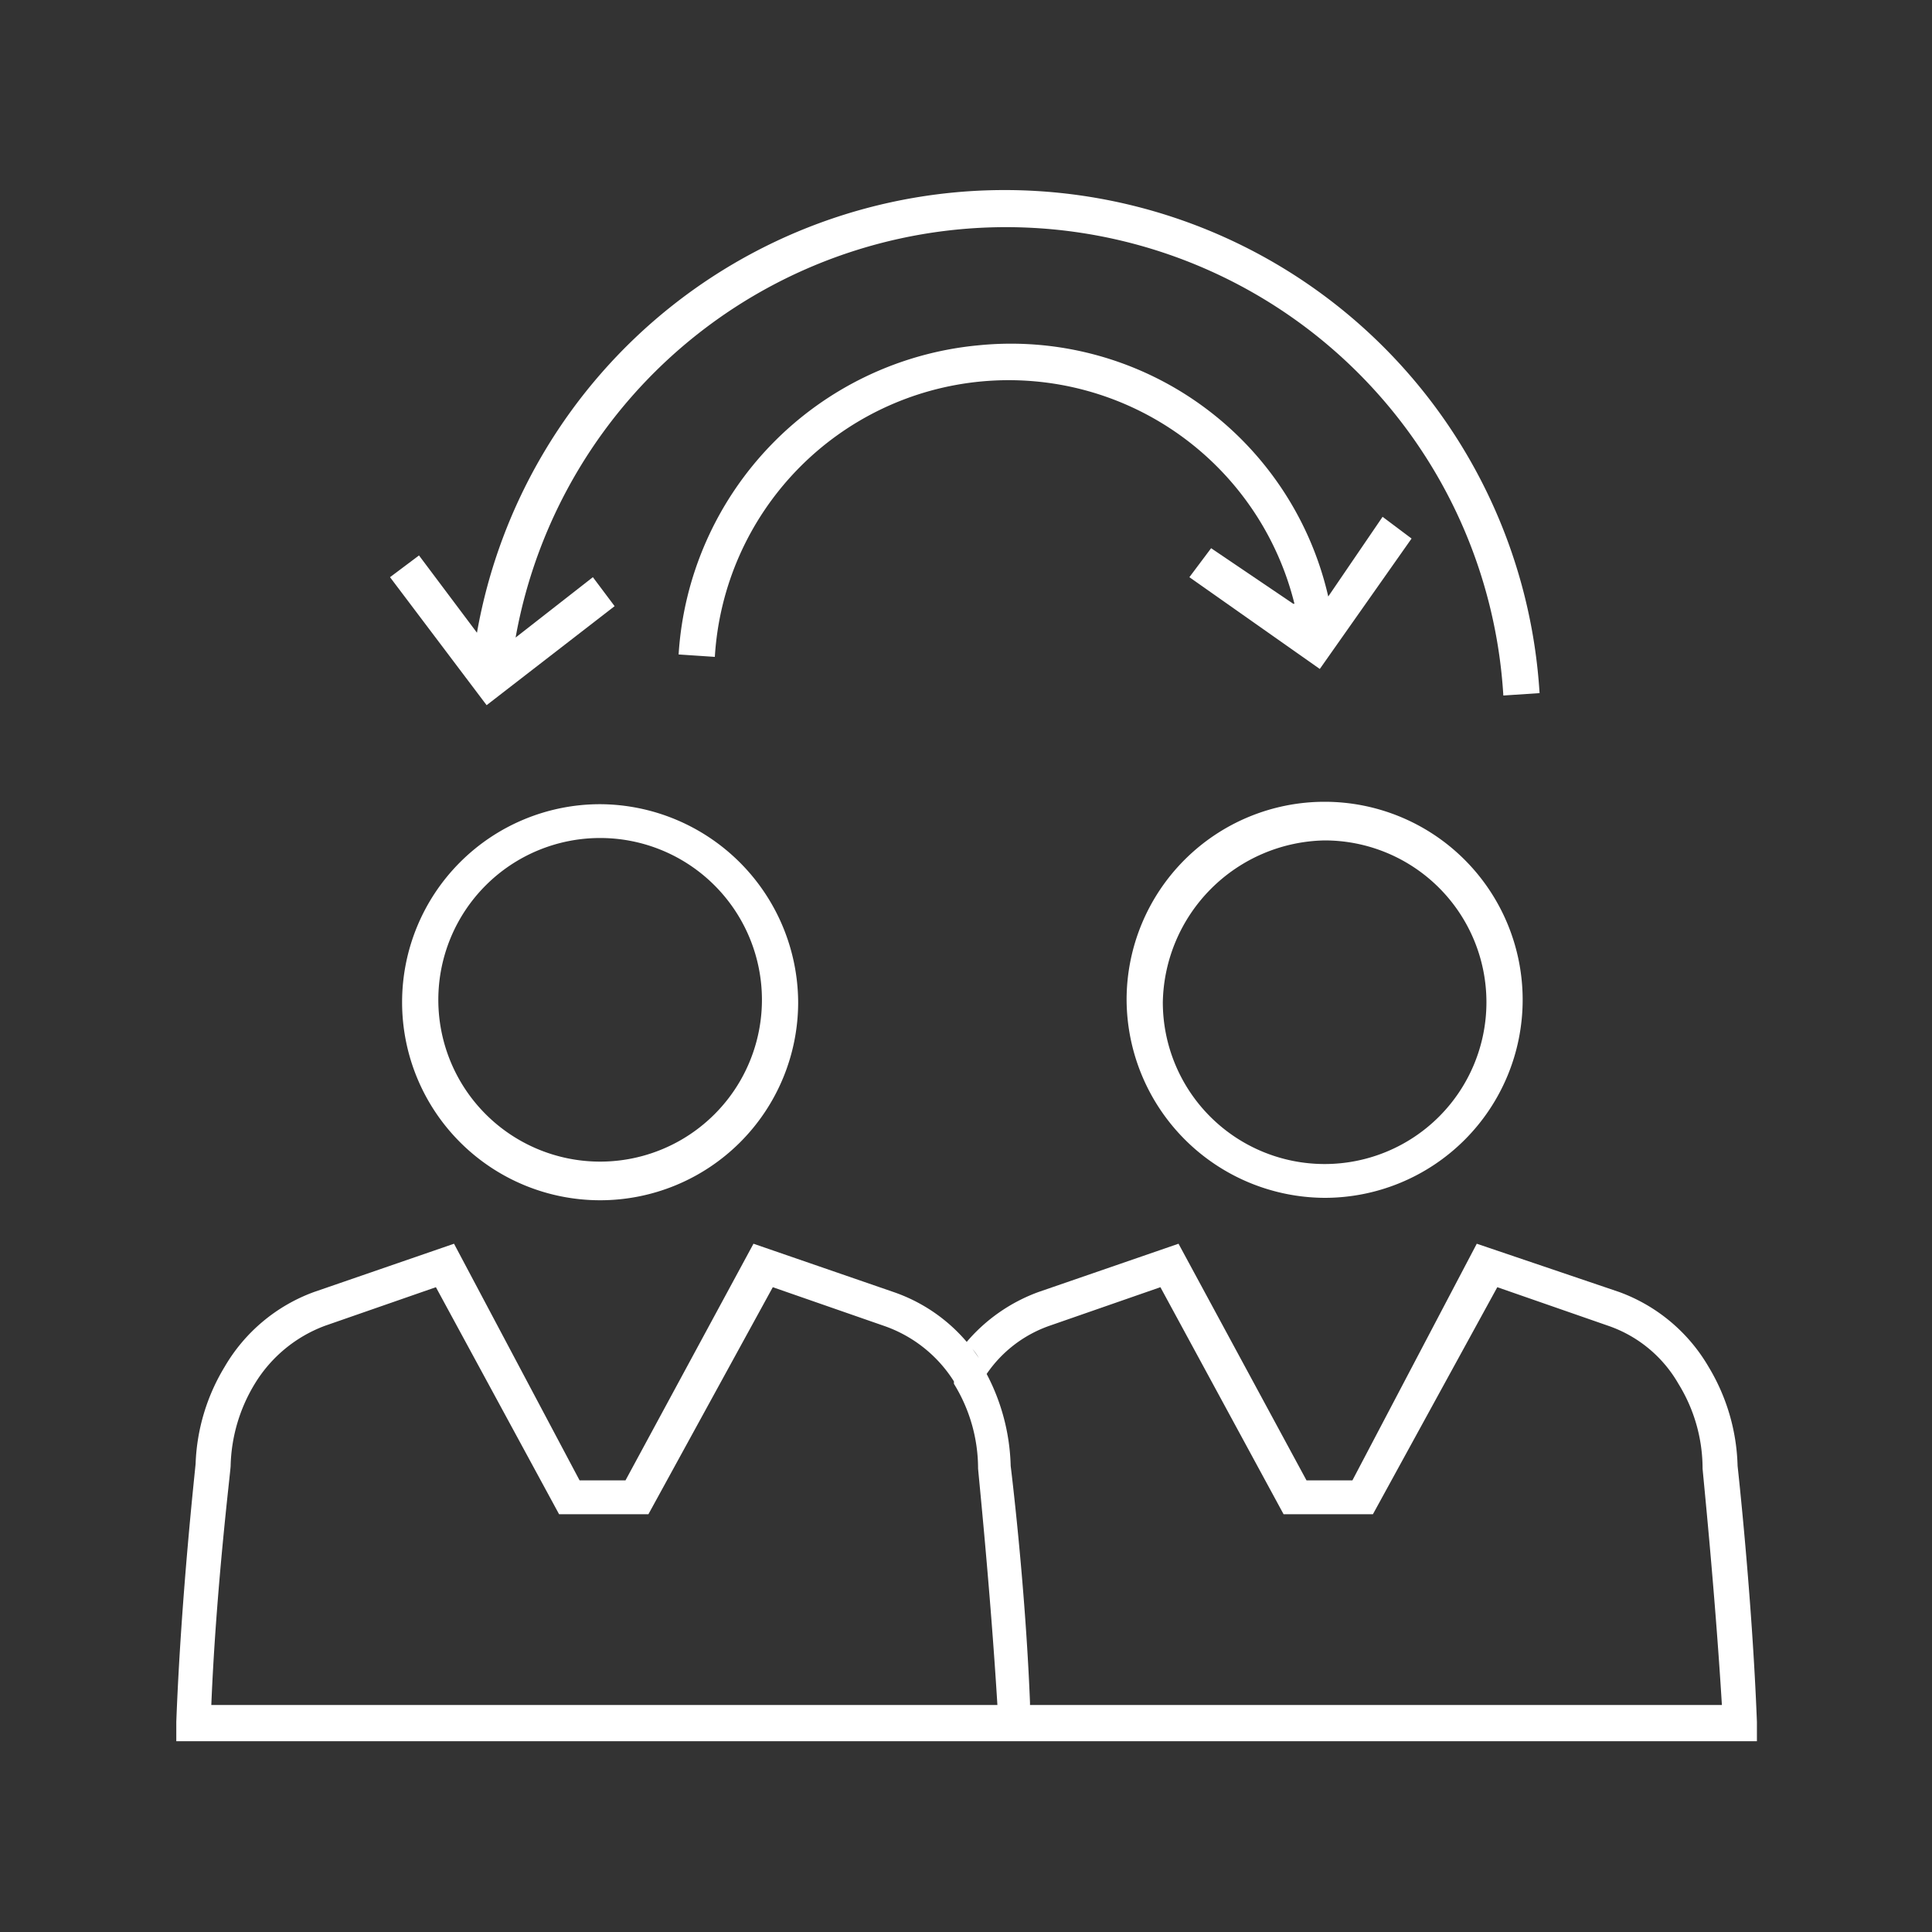 <svg xmlns="http://www.w3.org/2000/svg" viewBox="0 0 80 80" class="icon-service">
  <rect x="0" y="0" width="80" height="80" fill="#333333" stroke="none"/>
  <title>Sucesión</title>
  <g id="sucesion" fill="#fff">
    <path d="M72.75,72.1v-.8c-.2-5.2-.8-10.6-.8-10.6h0a8.34,8.34,0,0,0-1.2-4.1,7.1,7.1,0,0,0-3.7-3.1l-5.9-2L56,61.3h-1.9l-5.3-9.8-5.8,2a7.11,7.11,0,0,0-3,2.1,2.29,2.29,0,0,1,.7,1h0v-.1a6.93,6.93,0,0,0-3.7-3l-5.8-2-5.3,9.8H24l-5.2-9.8-5.8,2a7.1,7.1,0,0,0-3.7,3.1,8.29,8.29,0,0,0-1.2,4c0,.1-.6,5.4-.8,10.7v.8ZM40.85,56.9a5.24,5.24,0,0,1,2.6-2l4.6-1.6,5.1,9.4h3.7L62,53.3l4.6,1.6a5.36,5.36,0,0,1,2.9,2.4,6.68,6.68,0,0,1,1,3.5c0,.1.5,4.9.8,9.8H42.65v-.1h0c-.2-5-.8-9.8-.8-9.8a8.62,8.62,0,0,0-1.1-4C40.75,56.8,40.75,56.9,40.85,56.9ZM8.75,70.6c.2-4.9.8-9.7.8-9.9a6.83,6.83,0,0,1,1-3.4,5.75,5.75,0,0,1,2.9-2.4l4.6-1.6,5.1,9.4h3.7L32,53.3l4.6,1.6a5.57,5.57,0,0,1,2.9,2.3v.1a6.68,6.68,0,0,1,1,3.5c0,.1.5,4.9.8,9.8Z"/>
    <path d="M54.85,49.6a8.2,8.2,0,1,0-8.2-8.2A8.24,8.24,0,0,0,54.85,49.6Zm0-14.8a6.7,6.7,0,1,1-6.7,6.7A6.83,6.83,0,0,1,54.85,34.8Z"/>
    <path d="M24.85,33.3a8.2,8.2,0,1,0,8.2,8.2A8.24,8.24,0,0,0,24.85,33.3Zm0,14.8a6.7,6.7,0,1,1,6.7-6.7A6.7,6.7,0,0,1,24.85,48.1Z"/>
    <path d="M53.55,25l-3.4-2.3-.9,1.2,5.4,3.8,3.8-5.4-1.2-.9L55,24.7a13.48,13.48,0,0,0-14.5-10.4,13.72,13.72,0,0,0-12.4,12.8l1.5.1a12.19,12.19,0,0,1,24-2.2Z"/>
    <path d="M25.45,25.1l-.9-1.2-3.2,2.5a20.63,20.63,0,0,1,40.9,2.4l1.5-.1a22.19,22.19,0,0,0-44-2.5L17.35,23l-1.2.9,4,5.3Z"/>
  </g>
</svg>
